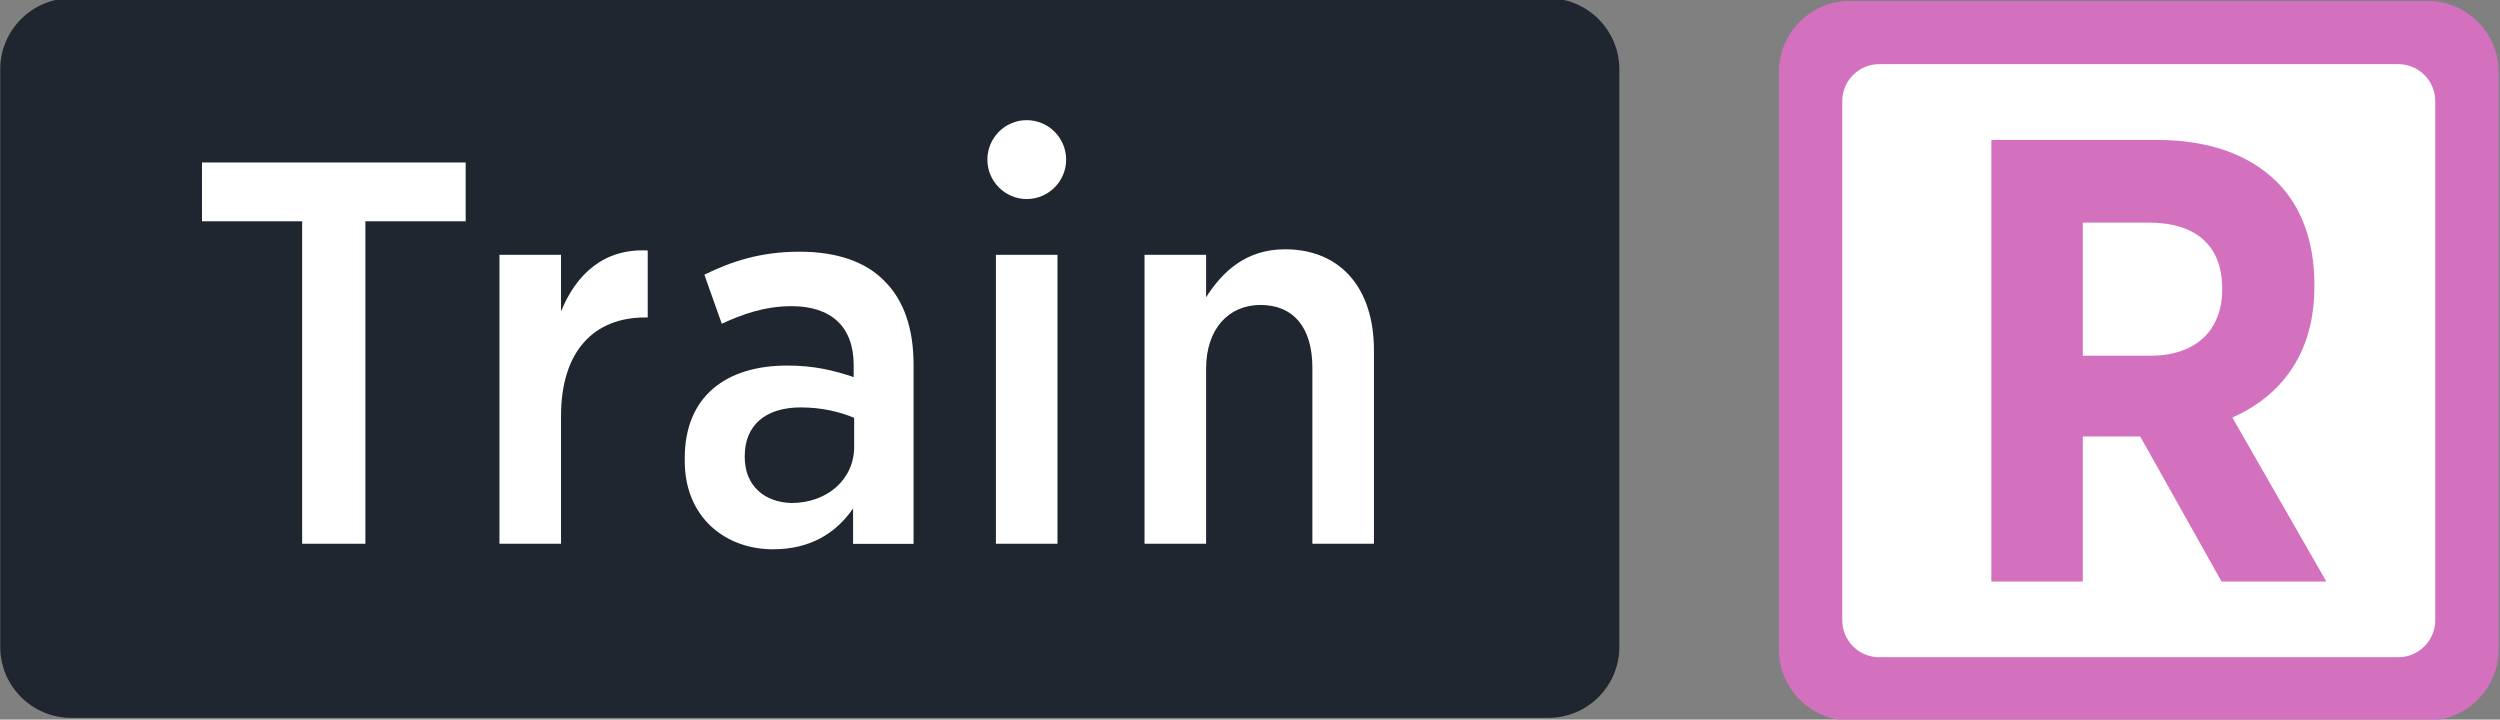 <?xml version="1.0" encoding="UTF-8" standalone="no"?>
<svg
   xmlns:dc="http://purl.org/dc/elements/1.1/"
   xmlns:cc="http://creativecommons.org/ns#"
   xmlns:rdf="http://www.w3.org/1999/02/22-rdf-syntax-ns#"
   xmlns:svg="http://www.w3.org/2000/svg"
   xmlns="http://www.w3.org/2000/svg"
   xmlns:sodipodi="http://sodipodi.sourceforge.net/DTD/sodipodi-0.dtd"
   xmlns:inkscape="http://www.inkscape.org/namespaces/inkscape"
   version="1.1"
   id="svg10"
   xml:space="preserve"
   width="403"
   height="116"
   viewBox="0 0 403 116"
   sodipodi:docname="IDF Train R logo.svg"
   inkscape:version="1.0beta1 (76ce730, 2019-10-19)"><rect x="0" y="0" width="403" height="116" fill="#808080" stroke="none"/><defs
     id="defs276" /><sodipodi:namedview
     pagecolor="#ffffff"
     bordercolor="#666666"
     inkscape:document-rotation="0"
     borderopacity="1"
     objecttolerance="10"
     gridtolerance="10"
     guidetolerance="10"
     inkscape:pageopacity="0"
     inkscape:pageshadow="2"
     inkscape:window-width="1440"
     inkscape:window-height="788"
     id="namedview12"
     showgrid="false"
     inkscape:zoom="0.35"
     inkscape:cx="-87.142857"
     inkscape:cy="560"
     inkscape:window-x="0"
     inkscape:window-y="23"
     inkscape:window-maximized="0"
     inkscape:current-layer="svg10" /><g
     id="g18"
     inkscape:groupmode="layer"
     inkscape:label="Guide_Tram_juin2017_MEL"
     transform="matrix(1.333,0,0,-1.333,-3632.639,1544.598)" /><g
     style="opacity:1;stop-opacity:1"
     transform="matrix(19.382,0,0,-19.382,-3577.006,24974.8)"
     id="g406"><path
       d="m 198.021,1283.175 c 0,-0.324 -0.265,-0.589 -0.589,-0.589 h -12.288 c -0.324,0 -0.589,0.265 -0.589,0.589 v 4.806 c 0,0.324 0.265,0.59 0.589,0.59 h 12.288 c 0.324,0 0.589,-0.266 0.589,-0.59 z"
       style="opacity:1;fill:#1f262f;fill-opacity:1;fill-rule:nonzero;stroke:none;stop-opacity:1"
       id="path42088"
       inkscape:connector-curvature="0" /><g
       id="g396"><path
         inkscape:connector-curvature="0"
         id="path42092"
         style="opacity:1;fill:#ffffff;fill-opacity:1;fill-rule:nonzero;stroke:none;stop-opacity:1"
         d="m 188.707,1286.437 h 0.512 v -0.471 c 0.127,0.312 0.358,0.526 0.721,0.507 v -0.557 h -0.023 c -0.417,0 -0.698,-0.272 -0.698,-0.82 v -1.062 h -0.512 z" /><path
         inkscape:connector-curvature="0"
         id="path42096"
         style="opacity:1;fill:#ffffff;fill-opacity:1;fill-rule:nonzero;stroke:none;stop-opacity:1"
         d="m 191.657,1284.841 v 0.24 c -0.117,0.05 -0.271,0.087 -0.444,0.087 -0.295,0 -0.466,-0.15 -0.466,-0.404 v -0.01 c 0,-0.24 0.167,-0.376 0.389,-0.381 0.295,0 0.521,0.195 0.521,0.467 m -1.409,-0.118 v 0.023 c 0,0.516 0.344,0.771 0.852,0.771 0.227,0 0.389,-0.041 0.553,-0.096 v 0.1 c 0,0.322 -0.19,0.49 -0.517,0.49 -0.231,0 -0.421,-0.073 -0.58,-0.146 l -0.145,0.408 c 0.231,0.113 0.472,0.191 0.793,0.191 0.313,0 0.553,-0.086 0.706,-0.245 0.16,-0.159 0.241,-0.394 0.241,-0.693 v -1.492 h -0.503 v 0.295 c -0.14,-0.204 -0.353,-0.34 -0.666,-0.34 -0.399,0 -0.734,0.268 -0.734,0.734" /><path
         inkscape:connector-curvature="0"
         id="path42100"
         style="opacity:1;fill:#ffffff;fill-opacity:1;fill-rule:nonzero;stroke:none;stop-opacity:1"
         d="m 194.072,1286.437 h 0.512 v -0.353 c 0.136,0.213 0.331,0.399 0.657,0.399 0.463,0 0.739,-0.326 0.739,-0.839 v -1.61 h -0.512 v 1.465 c 0,0.335 -0.159,0.521 -0.431,0.521 -0.267,0 -0.453,-0.2 -0.453,-0.531 v -1.455 h -0.512 z" /><path
         d="m 192.836,1286.437 h 0.512 v -2.403 h -0.512 z"
         style="opacity:1;fill:#ffffff;fill-opacity:1;fill-rule:nonzero;stroke:none;stop-opacity:1"
         id="path42102"
         inkscape:connector-curvature="0" /><path
         inkscape:connector-curvature="0"
         id="path42106"
         style="opacity:1;fill:#ffffff;fill-opacity:1;fill-rule:nonzero;stroke:none;stop-opacity:1"
         d="m 193.42,1287.229 c 0,-0.181 -0.147,-0.328 -0.328,-0.328 -0.18,0 -0.327,0.147 -0.327,0.328 0,0.181 0.147,0.328 0.327,0.328 0.181,0 0.328,-0.147 0.328,-0.328" /><path
         inkscape:connector-curvature="0"
         id="path42110"
         style="opacity:1;fill:#ffffff;fill-opacity:1;fill-rule:nonzero;stroke:none;stop-opacity:1"
         d="m 187.066,1286.716 h -0.833 v 0.489 h 2.193 v -0.489 h -0.834 v -2.682 h -0.526 z" /></g></g><g
     style="opacity:1;stop-opacity:1"
     transform="matrix(11.427,0,0,-11.427,-5641.902,3832)"
     id="g8631"><path
       inkscape:connector-curvature="0"
       id="path7752"
       style="opacity:1;fill:#d471bf;fill-opacity:1;fill-rule:nonzero;stroke:none;stop-opacity:1"
       d="m 528.981,326.181 c 0,-0.549 -0.45,-0.999 -0.999,-0.999 h -8.153 c -0.549,0 -0.999,0.45 -0.999,0.999 v 8.153 c 0,0.549 0.45,0.999 0.999,0.999 h 8.153 c 0.549,0 0.999,-0.45 0.999,-0.999 z" /><path
       inkscape:connector-curvature="0"
       id="path7756"
       style="opacity:1;fill:#ffffff;fill-opacity:1;fill-rule:nonzero;stroke:none;stop-opacity:1"
       d="m 528.088,326.595 c 0,-0.286 -0.234,-0.52 -0.519,-0.52 h -7.327 c -0.285,0 -0.519,0.234 -0.519,0.52 v 7.326 c 0,0.286 0.234,0.52 0.519,0.52 h 7.327 c 0.285,0 0.519,-0.234 0.519,-0.52 z" /><path
       inkscape:connector-curvature="0"
       id="path7760"
       style="opacity:1;fill:#d471bf;fill-opacity:1;fill-rule:nonzero;stroke:none;stop-opacity:1"
       d="m 521.826,333.372 h 2.341 c 0.72,0 1.299,-0.205 1.691,-0.596 0.338,-0.339 0.525,-0.828 0.525,-1.442 v -0.036 c 0,-0.943 -0.472,-1.539 -1.157,-1.842 l 1.326,-2.314 h -1.478 l -1.148,2.047 h -0.81 v -2.047 h -1.29 z m 2.243,-3.044 c 0.658,0 1.014,0.374 1.014,0.935 v 0.009 c 0,0.622 -0.382,0.934 -1.041,0.934 h -0.926 v -1.878 z" /></g><style
     type="text/css"
     id="style79">
	.st0{fill-rule:evenodd;clip-rule:evenodd;fill:#6E491E;}
</style></svg>
